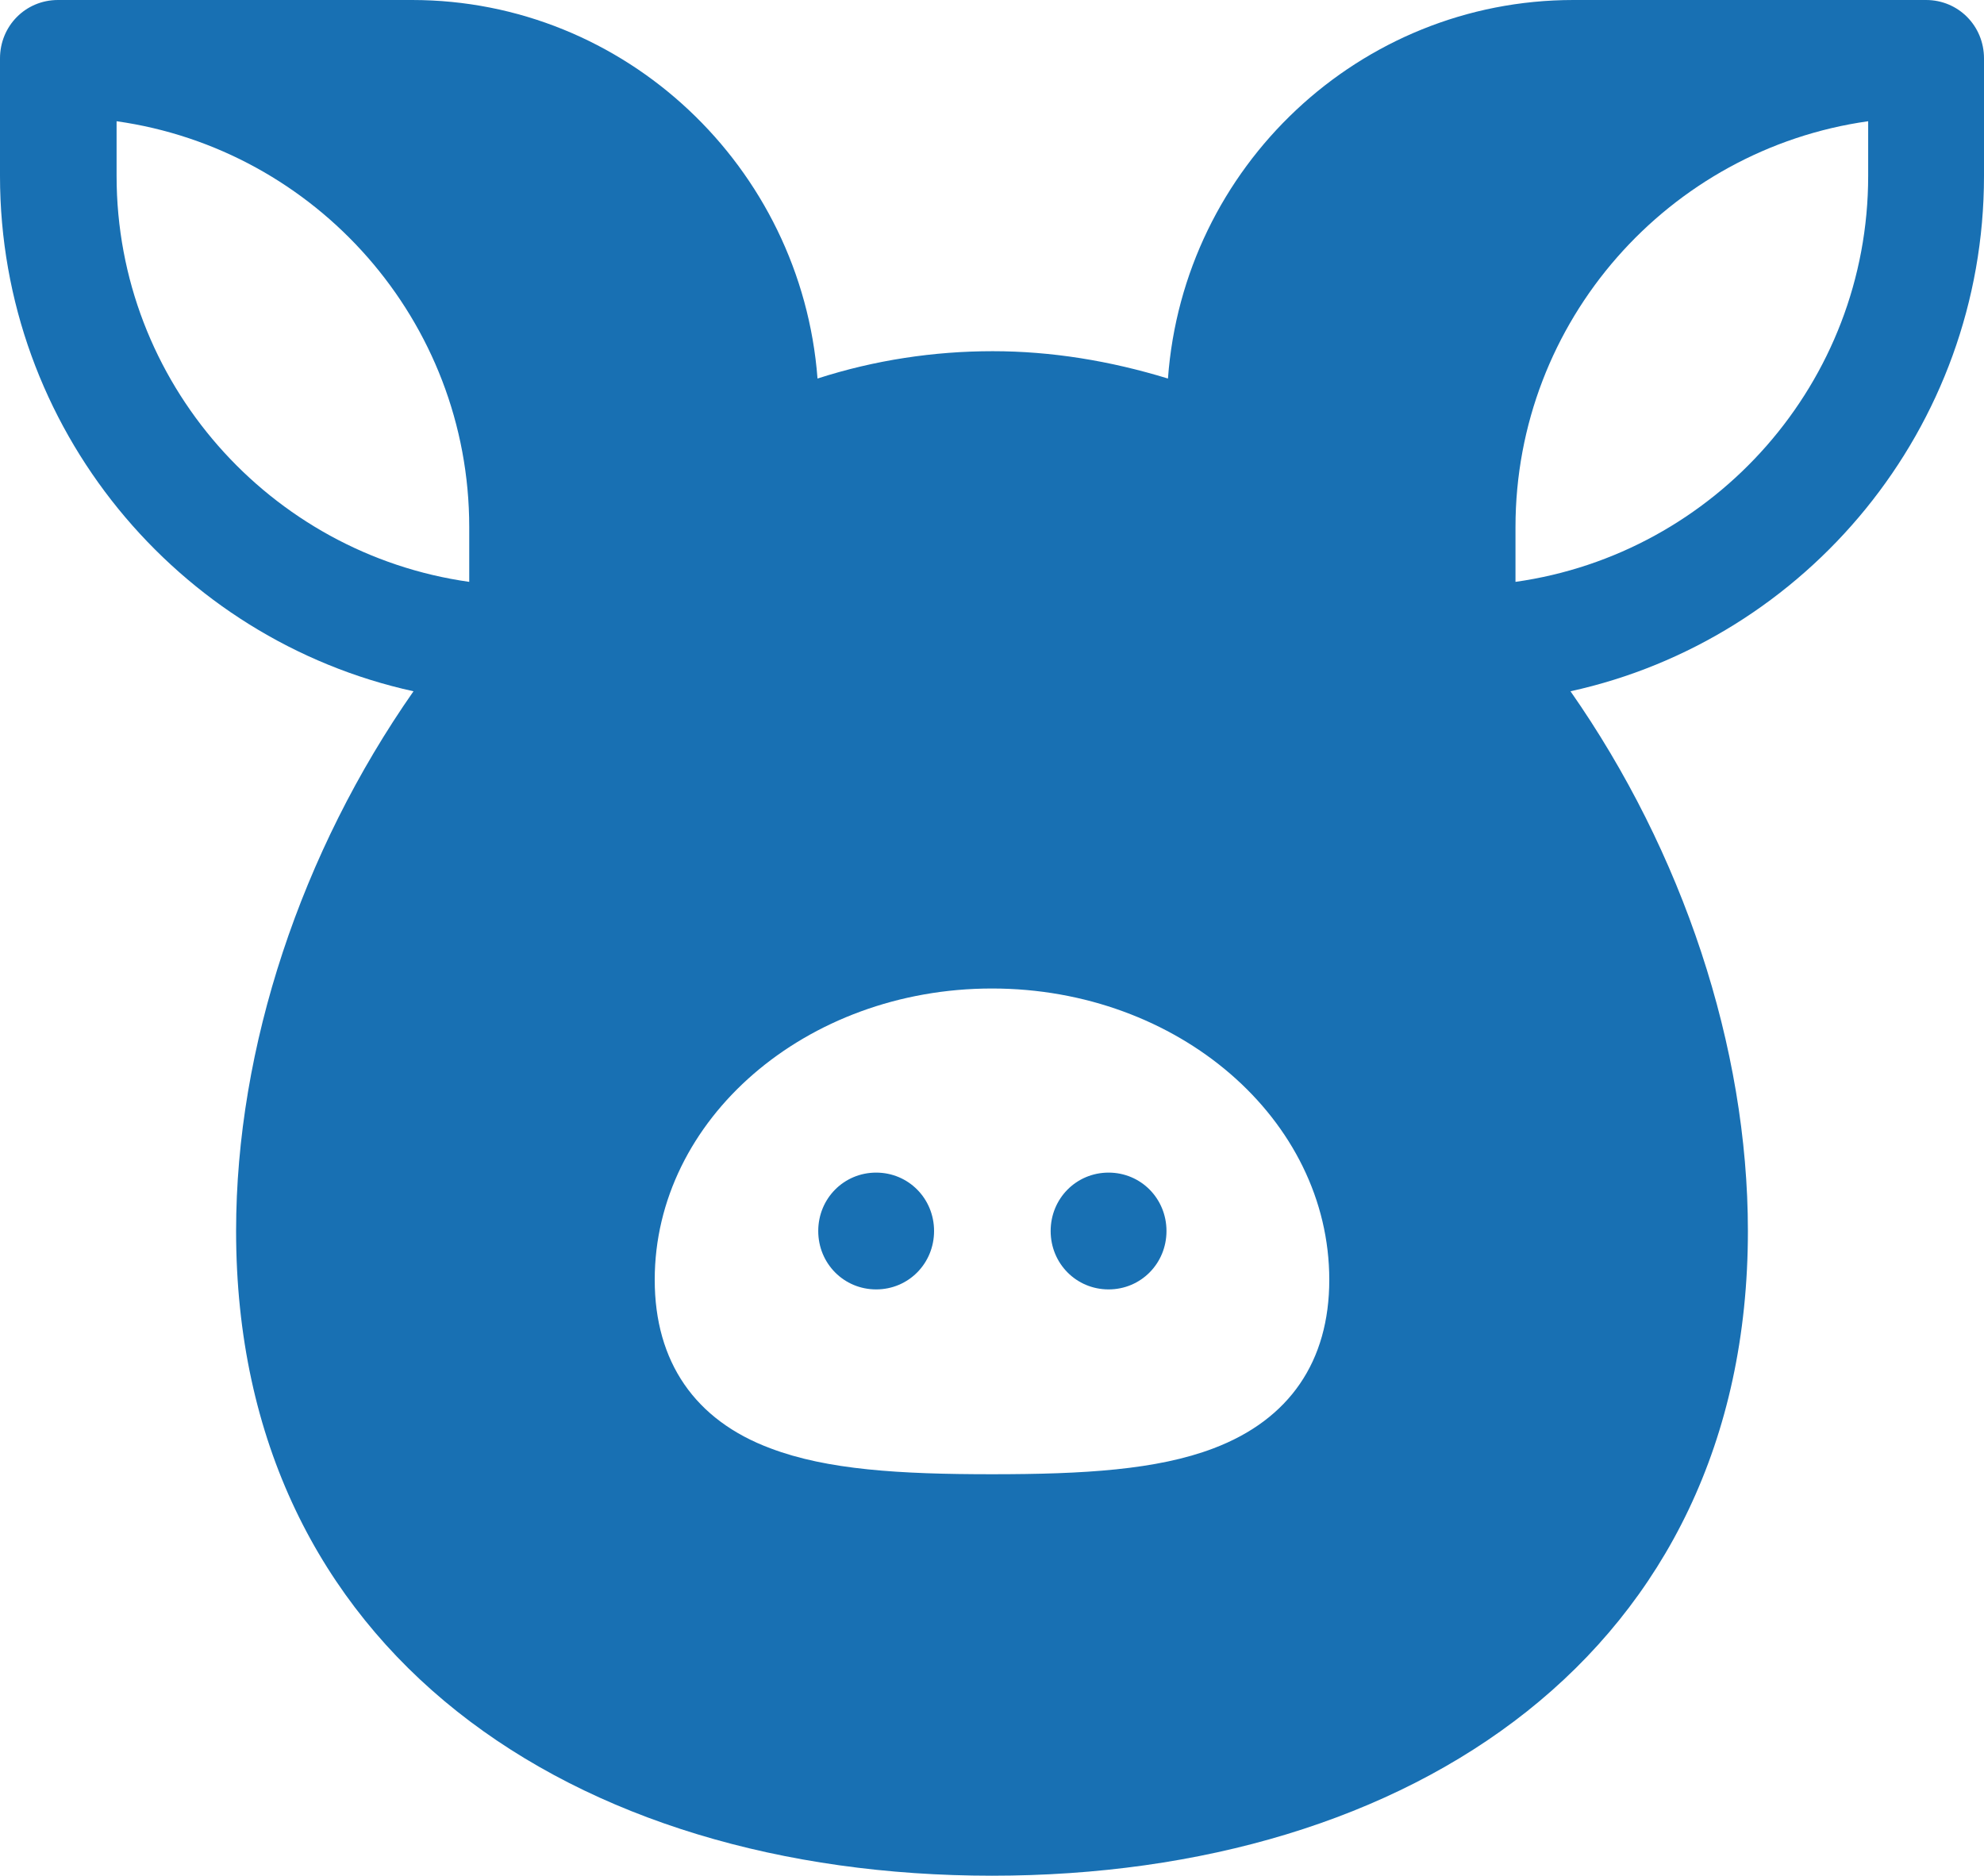 <?xml version="1.0" encoding="UTF-8"?>
<svg width="55" height="52" viewBox="0 0 55 52" fill="none" xmlns="http://www.w3.org/2000/svg">
<path fill-rule="evenodd" clip-rule="evenodd" d="M6.545 34.127C6.545 29.023 8.354 23.612 11.463 19.164C4.919 17.73 0 11.868 0 4.878V1.619C0 0.717 0.711 0 1.606 0H11.423C17.337 0 22.215 4.632 22.663 10.494C24.248 9.982 25.894 9.736 27.52 9.736C29.146 9.736 30.772 10.002 32.378 10.494C32.805 4.632 37.683 0 43.618 0H53.394C54.289 0 55 0.717 55 1.619V4.878C55 11.868 50.081 17.73 43.537 19.164C46.646 23.612 48.455 29.023 48.455 34.127C48.455 45.81 39.106 52 27.5 52C15.894 52 6.545 45.81 6.545 34.127ZM51.789 4.878V3.361C46.26 4.14 42.012 8.896 42.012 14.614V16.131C47.541 15.352 51.789 10.597 51.789 4.878ZM13.008 14.614C13.008 8.896 8.76 4.14 3.232 3.361V4.878C3.232 10.597 7.48 15.352 13.008 16.131V14.614ZM27.5 40.87C24.939 40.87 22.927 40.747 21.362 40.153C19.268 39.374 18.15 37.755 18.15 35.48C18.15 31.032 22.337 27.404 27.5 27.404C32.663 27.404 36.85 31.032 36.85 35.48C36.85 37.734 35.752 39.354 33.638 40.153C32.073 40.747 30.061 40.87 27.5 40.87ZM25.894 34.127C25.894 35.029 25.183 35.746 24.289 35.746C23.394 35.746 22.683 35.029 22.683 34.127C22.683 33.225 23.394 32.508 24.289 32.508C25.183 32.508 25.894 33.225 25.894 34.127ZM30.732 35.746C31.626 35.746 32.337 35.029 32.337 34.127C32.337 33.225 31.626 32.508 30.732 32.508C29.837 32.508 29.126 33.225 29.126 34.127C29.126 35.029 29.837 35.746 30.732 35.746Z" fill="#1870B3"/>
</svg>
